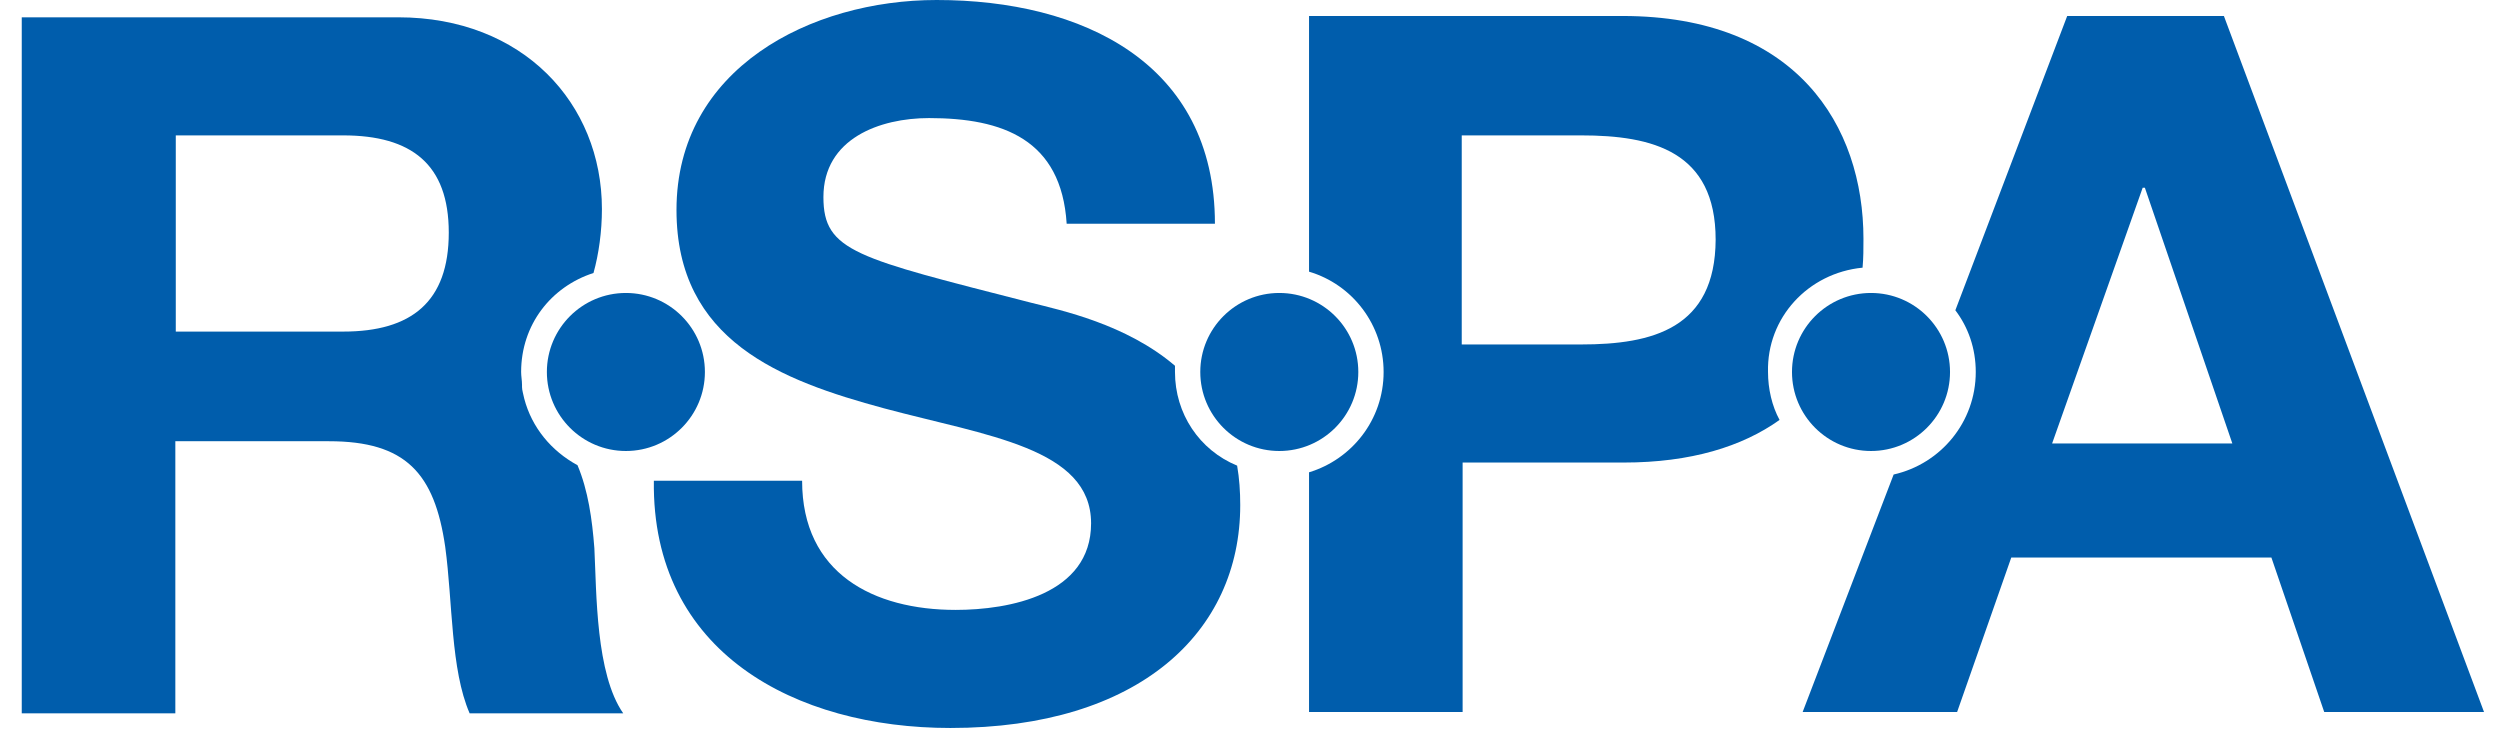 <?xml version="1.0" encoding="utf-8"?>
<!-- Generator: Adobe Illustrator 22.0.1, SVG Export Plug-In . SVG Version: 6.00 Build 0)  -->
<svg version="1.1" id="Layer_1" xmlns="http://www.w3.org/2000/svg" xmlns:xlink="http://www.w3.org/1999/xlink" x="0px" y="0px"
	 viewBox="0 0 563.2 164.2" style="enable-background:new 0 0 563.2 164.2;" xml:space="preserve">
<style type="text/css">
	.st0{fill:#005DAC;}
</style>
<circle class="st0" cx="141" cy="83.8" r="17.8"/>
<circle class="st0" cx="288.2" cy="83.8" r="17.8"/>
<circle class="st0" cx="421.5" cy="83.8" r="17.8"/>
<g>
	<path class="st0" d="M501,3.6h-35.3l-25.2,66.3c2.9,3.8,4.6,8.6,4.6,13.9c0,11.3-7.9,20.7-18.5,23.1l-20.5,53.5h34.8l12.2-34.8
		h58.6l11.9,34.8h36L501,3.6z M462.3,99.9l20.4-57.6h0.5l19.7,57.6H462.3z"/>
	<g>
		<path class="st0" d="M118.1,89.8L118.1,89.8L118.1,89.8c-0.2-1-0.5-1.9-0.5-2.6c0-0.2,0-0.2,0-0.5c0-1-0.2-1.9-0.2-2.9
			c0-10.6,6.7-19.2,16.3-22.3c1.2-4.3,1.9-9.4,1.9-14.4c0-23.8-17.8-43.2-45.9-43.2H4.9v156.8h34.6V99.4h34.6
			c17.3,0,23.8,7.2,26.2,23.8c1.7,12.5,1.2,27.6,5.5,37.5h34.6c-6.2-8.9-6-27.1-6.5-37.2c-0.5-6.5-1.4-13-3.8-18.7
			C124.2,101.6,119.8,96.3,118.1,89.8z M77.3,74.7H39.6V30.5h37.7c15.4,0,23.8,6.5,23.8,21.9C101.1,68,92.7,74.7,77.3,74.7z"/>
	</g>
	<path class="st0" d="M419.6,60.3c0.2-2.2,0.2-4.3,0.2-6.5c0-25.5-15.1-50.2-54.3-50.2h-70.6v57.6c9.8,2.9,16.8,12,16.8,22.6
		c0,10.8-7.2,19.7-16.8,22.6v54h34.6v-56.2h36.3c15.1,0,26.7-3.6,35.1-9.6c-1.7-3.1-2.6-7-2.6-10.8C398,71.6,407.3,61.5,419.6,60.3z
		 M356.2,77.6h-26.9V30.5h26.9c16.1,0,30.3,3.6,30.3,23.5C386.4,74,372.3,77.6,356.2,77.6z"/>
	<path class="st0" d="M264.7,83.8c0-0.5,0-1,0-1.4c-11-9.4-25.7-12.5-32.4-14.2c-39.4-10.1-46.8-11.5-46.8-23.8
		c0-13.2,12.7-17.8,23.8-17.8c16.6,0,29.8,4.8,31,23.8h33.4c0-36.3-30-50.4-62.7-50.4c-28.3,0-58.6,15.4-58.6,47.3
		c0,29.5,23.5,38.4,46.8,44.7c23.1,6.2,46.6,8.9,46.6,25.9c0,16.1-18.5,19.5-30.5,19.5c-18.5,0-34.6-8.2-34.6-29.1h-33.4
		c-0.5,38.7,31.9,55.7,66.8,55.7c42.5,0,65.3-21.6,65.3-50.2c0-3.1-0.2-6-0.7-8.9C270.2,101.4,264.7,93.2,264.7,83.8z"/>
</g>
</svg>
